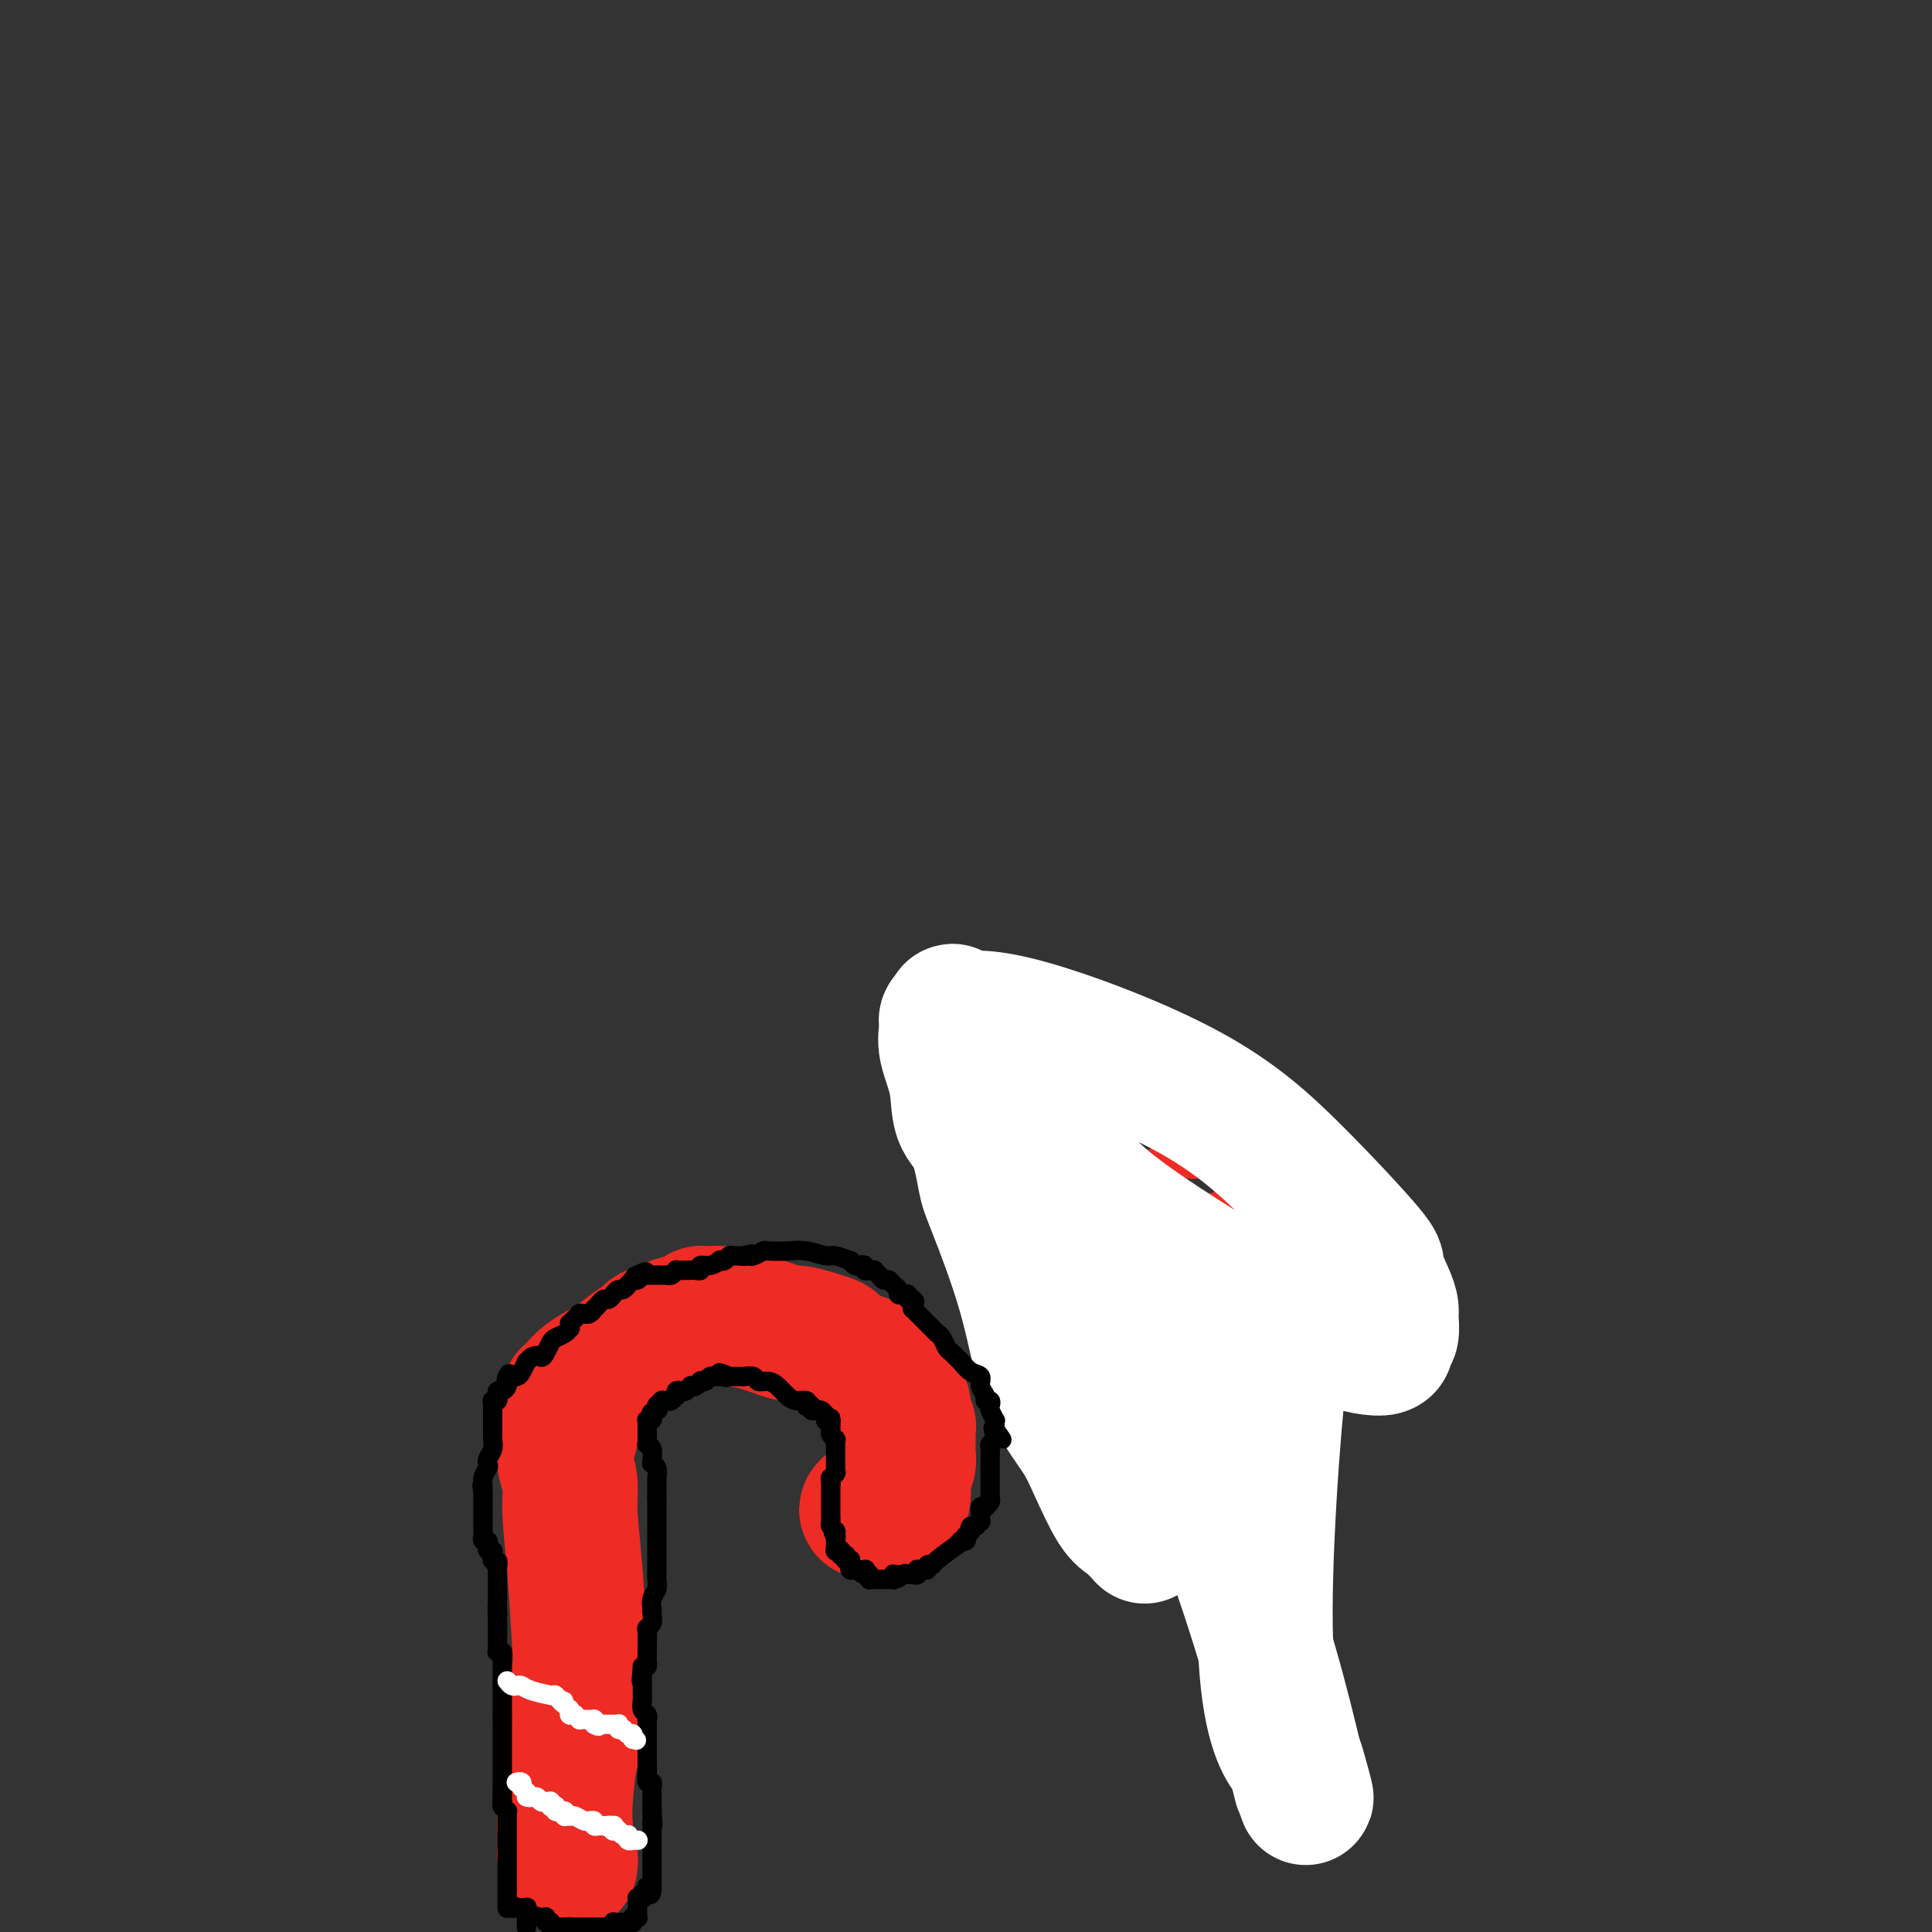 <svg viewBox='0 0 400 400' version='1.1' xmlns='http://www.w3.org/2000/svg' xmlns:xlink='http://www.w3.org/1999/xlink'><rect x="0" y="0" width="400" height="400" fill="#333333" stroke="none"/><g fill='none' stroke='#EE2B24' stroke-width='6' stroke-linecap='round' stroke-linejoin='round'><path d='M226,320c-0.453,-0.221 -0.906,-0.441 -1,-1c-0.094,-0.559 0.171,-1.456 0,-2c-0.171,-0.544 -0.778,-0.733 -1,-1c-0.222,-0.267 -0.060,-0.611 0,-1c0.060,-0.389 0.016,-0.822 0,-1c-0.016,-0.178 -0.004,-0.100 0,0c0.004,0.100 0.001,0.221 0,0c-0.001,-0.221 0.001,-0.783 0,-1c-0.001,-0.217 -0.004,-0.090 0,0c0.004,0.090 0.015,0.141 0,0c-0.015,-0.141 -0.057,-0.474 0,-1c0.057,-0.526 0.211,-1.243 0,-2c-0.211,-0.757 -0.789,-1.553 -1,-2c-0.211,-0.447 -0.057,-0.543 0,-1c0.057,-0.457 0.016,-1.273 0,-2c-0.016,-0.727 -0.008,-1.363 0,-2'/><path d='M223,303c-0.686,-2.593 -0.901,-0.574 -1,0c-0.099,0.574 -0.083,-0.297 0,-1c0.083,-0.703 0.232,-1.236 0,-2c-0.232,-0.764 -0.845,-1.757 -1,-2c-0.155,-0.243 0.148,0.265 0,0c-0.148,-0.265 -0.746,-1.301 -1,-2c-0.254,-0.699 -0.163,-1.059 0,-2c0.163,-0.941 0.399,-2.463 0,-4c-0.399,-1.537 -1.432,-3.089 -2,-4c-0.568,-0.911 -0.670,-1.180 -1,-2c-0.330,-0.820 -0.886,-2.191 -1,-3c-0.114,-0.809 0.214,-1.055 0,-2c-0.214,-0.945 -0.971,-2.590 -2,-5c-1.029,-2.410 -2.328,-5.586 -3,-8c-0.672,-2.414 -0.715,-4.065 -1,-6c-0.285,-1.935 -0.813,-4.153 -1,-6c-0.187,-1.847 -0.035,-3.321 0,-4c0.035,-0.679 -0.047,-0.562 0,-1c0.047,-0.438 0.224,-1.432 0,-2c-0.224,-0.568 -0.848,-0.709 -1,-1c-0.152,-0.291 0.166,-0.730 0,-1c-0.166,-0.270 -0.818,-0.369 -1,-1c-0.182,-0.631 0.105,-1.795 0,-3c-0.105,-1.205 -0.603,-2.452 -1,-5c-0.397,-2.548 -0.695,-6.396 -1,-9c-0.305,-2.604 -0.618,-3.965 -1,-5c-0.382,-1.035 -0.835,-1.744 -1,-2c-0.165,-0.256 -0.044,-0.058 0,0c0.044,0.058 0.012,-0.023 0,0c-0.012,0.023 -0.003,0.149 0,0c0.003,-0.149 0.002,-0.575 0,-1'/><path d='M203,219c-1.245,-7.270 -0.357,-1.946 0,0c0.357,1.946 0.184,0.514 0,0c-0.184,-0.514 -0.380,-0.110 1,-1c1.380,-0.890 4.334,-3.076 6,-4c1.666,-0.924 2.043,-0.587 3,-1c0.957,-0.413 2.494,-1.575 3,-2c0.506,-0.425 -0.018,-0.114 0,0c0.018,0.114 0.579,0.031 1,0c0.421,-0.031 0.700,-0.008 1,0c0.300,0.008 0.619,0.002 1,0c0.381,-0.002 0.823,-0.001 1,0c0.177,0.001 0.088,0.000 0,0'/><path d='M220,211c2.872,-1.238 1.553,-0.332 1,0c-0.553,0.332 -0.341,0.089 0,0c0.341,-0.089 0.812,-0.024 1,0c0.188,0.024 0.092,0.006 0,0c-0.092,-0.006 -0.180,-0.002 0,0c0.180,0.002 0.629,0.000 1,0c0.371,-0.000 0.662,0.000 1,0c0.338,-0.000 0.721,-0.001 1,0c0.279,0.001 0.455,0.004 1,0c0.545,-0.004 1.459,-0.015 2,0c0.541,0.015 0.709,0.057 1,0c0.291,-0.057 0.704,-0.212 1,0c0.296,0.212 0.475,0.793 1,1c0.525,0.207 1.398,0.041 2,0c0.602,-0.041 0.935,0.042 1,0c0.065,-0.042 -0.136,-0.208 0,0c0.136,0.208 0.609,0.791 1,1c0.391,0.209 0.700,0.046 1,0c0.300,-0.046 0.591,0.026 1,0c0.409,-0.026 0.936,-0.150 1,0c0.064,0.150 -0.334,0.575 0,1c0.334,0.425 1.399,0.849 2,1c0.601,0.151 0.739,0.030 1,0c0.261,-0.030 0.647,0.030 1,0c0.353,-0.030 0.673,-0.149 1,0c0.327,0.149 0.661,0.565 1,1c0.339,0.435 0.682,0.887 1,1c0.318,0.113 0.611,-0.114 1,0c0.389,0.114 0.874,0.569 1,1c0.126,0.431 -0.107,0.837 0,1c0.107,0.163 0.553,0.081 1,0'/><path d='M248,219c2.443,1.039 1.050,0.138 1,0c-0.050,-0.138 1.245,0.488 2,1c0.755,0.512 0.972,0.912 1,1c0.028,0.088 -0.132,-0.134 0,0c0.132,0.134 0.556,0.624 1,1c0.444,0.376 0.907,0.639 1,1c0.093,0.361 -0.185,0.819 0,1c0.185,0.181 0.833,0.086 1,0c0.167,-0.086 -0.147,-0.163 0,0c0.147,0.163 0.757,0.565 1,1c0.243,0.435 0.121,0.904 0,1c-0.121,0.096 -0.239,-0.182 0,0c0.239,0.182 0.834,0.823 1,1c0.166,0.177 -0.099,-0.111 0,0c0.099,0.111 0.562,0.621 1,1c0.438,0.379 0.849,0.627 1,1c0.151,0.373 0.040,0.869 0,1c-0.040,0.131 -0.011,-0.105 0,0c0.011,0.105 0.003,0.550 0,1c-0.003,0.450 -0.001,0.905 0,1c0.001,0.095 0.000,-0.172 0,0c-0.000,0.172 0.000,0.781 0,1c-0.000,0.219 -0.001,0.048 0,0c0.001,-0.048 0.004,0.028 0,0c-0.004,-0.028 -0.015,-0.161 0,0c0.015,0.161 0.057,0.617 0,1c-0.057,0.383 -0.211,0.694 0,1c0.211,0.306 0.789,0.608 1,1c0.211,0.392 0.057,0.875 0,1c-0.057,0.125 -0.016,-0.107 0,0c0.016,0.107 0.008,0.554 0,1'/><path d='M260,238c0.159,1.327 0.057,0.146 0,0c-0.057,-0.146 -0.068,0.745 0,1c0.068,0.255 0.214,-0.124 0,0c-0.214,0.124 -0.788,0.751 -1,1c-0.212,0.249 -0.060,0.119 0,0c0.060,-0.119 0.030,-0.228 0,0c-0.030,0.228 -0.061,0.792 0,1c0.061,0.208 0.213,0.058 0,0c-0.213,-0.058 -0.793,-0.026 -1,0c-0.207,0.026 -0.042,0.045 0,0c0.042,-0.045 -0.040,-0.153 0,0c0.040,0.153 0.203,0.565 0,1c-0.203,0.435 -0.772,0.891 -1,1c-0.228,0.109 -0.113,-0.128 0,0c0.113,0.128 0.226,0.622 0,1c-0.226,0.378 -0.792,0.640 -1,1c-0.208,0.360 -0.060,0.818 0,1c0.060,0.182 0.030,0.087 0,0c-0.030,-0.087 -0.060,-0.167 0,0c0.060,0.167 0.208,0.580 0,1c-0.208,0.420 -0.774,0.848 -1,1c-0.226,0.152 -0.113,0.027 0,0c0.113,-0.027 0.227,0.044 0,0c-0.227,-0.044 -0.796,-0.204 -1,0c-0.204,0.204 -0.045,0.773 0,1c0.045,0.227 -0.026,0.113 0,0c0.026,-0.113 0.148,-0.227 0,0c-0.148,0.227 -0.565,0.793 -1,1c-0.435,0.207 -0.886,0.056 -1,0c-0.114,-0.056 0.110,-0.016 0,0c-0.110,0.016 -0.555,0.008 -1,0'/><path d='M251,250c-1.863,1.797 -2.020,0.289 -2,0c0.020,-0.289 0.215,0.641 0,1c-0.215,0.359 -0.842,0.149 -1,0c-0.158,-0.149 0.154,-0.236 0,0c-0.154,0.236 -0.773,0.795 -1,1c-0.227,0.205 -0.061,0.055 0,0c0.061,-0.055 0.017,-0.015 0,0c-0.017,0.015 -0.008,0.004 0,0c0.008,-0.004 0.016,-0.001 0,0c-0.016,0.001 -0.056,0.000 0,0c0.056,-0.000 0.207,-0.000 0,0c-0.207,0.000 -0.774,0.000 -1,0c-0.226,-0.000 -0.113,-0.000 0,0c0.113,0.000 0.226,0.000 0,0c-0.226,-0.000 -0.793,-0.000 -1,0c-0.207,0.000 -0.056,0.000 0,0c0.056,-0.000 0.016,-0.000 0,0c-0.016,0.000 -0.008,0.000 0,0'/><path d='M245,252c-0.924,0.309 -0.233,0.083 0,0c0.233,-0.083 0.010,-0.022 0,0c-0.010,0.022 0.193,0.006 0,0c-0.193,-0.006 -0.784,-0.002 -1,0c-0.216,0.002 -0.058,0.000 0,0c0.058,-0.000 0.017,-0.000 0,0c-0.017,0.000 -0.008,0.000 0,0c0.008,-0.000 0.016,-0.000 0,0c-0.016,0.000 -0.057,0.000 0,0c0.057,-0.000 0.211,-0.000 0,0c-0.211,0.000 -0.789,0.001 -1,0c-0.211,-0.001 -0.057,-0.004 0,0c0.057,0.004 0.015,0.015 0,0c-0.015,-0.015 -0.004,-0.057 0,0c0.004,0.057 0.001,0.211 0,0c-0.001,-0.211 -0.000,-0.789 0,-1c0.000,-0.211 0.000,-0.057 0,0c-0.000,0.057 -0.000,0.015 0,0c0.000,-0.015 0.000,-0.004 0,0c-0.000,0.004 -0.000,0.002 0,0'/><path d='M243,251c-0.309,-0.171 -0.083,-0.098 0,0c0.083,0.098 0.022,0.223 0,0c-0.022,-0.223 -0.006,-0.792 0,-1c0.006,-0.208 0.002,-0.056 0,0c-0.002,0.056 -0.000,0.015 0,0c0.000,-0.015 0.000,-0.003 0,0c-0.000,0.003 -0.000,-0.003 0,0c0.000,0.003 0.000,0.015 0,0c-0.000,-0.015 -0.000,-0.057 0,0c0.000,0.057 0.000,0.211 0,0c-0.000,-0.211 -0.000,-0.789 0,-1c0.000,-0.211 0.000,-0.056 0,0c-0.000,0.056 -0.000,0.011 0,0c0.000,-0.011 0.001,0.011 0,0c-0.001,-0.011 -0.004,-0.054 0,0c0.004,0.054 0.015,0.207 0,0c-0.015,-0.207 -0.057,-0.774 0,-1c0.057,-0.226 0.212,-0.113 0,0c-0.212,0.113 -0.793,0.224 -1,0c-0.207,-0.224 -0.042,-0.782 0,-1c0.042,-0.218 -0.040,-0.095 0,0c0.040,0.095 0.203,0.163 0,0c-0.203,-0.163 -0.773,-0.555 -1,-1c-0.227,-0.445 -0.113,-0.942 0,-1c0.113,-0.058 0.224,0.324 0,0c-0.224,-0.324 -0.782,-1.355 -1,-2c-0.218,-0.645 -0.097,-0.904 0,-1c0.097,-0.096 0.171,-0.027 0,0c-0.171,0.027 -0.585,0.014 -1,0'/><path d='M239,242c-0.635,-1.619 -0.224,-1.166 0,-1c0.224,0.166 0.260,0.044 0,0c-0.260,-0.044 -0.815,-0.012 -1,0c-0.185,0.012 0.002,0.003 0,0c-0.002,-0.003 -0.191,-0.001 0,0c0.191,0.001 0.762,0.000 1,0c0.238,-0.000 0.144,-0.000 0,0c-0.144,0.000 -0.336,0.000 0,0c0.336,-0.000 1.201,-0.000 2,0c0.799,0.000 1.534,0.000 2,0c0.466,-0.000 0.665,-0.000 1,0c0.335,0.000 0.808,0.000 1,0c0.192,-0.000 0.103,-0.000 0,0c-0.103,0.000 -0.220,0.000 0,0c0.220,-0.000 0.777,-0.000 1,0c0.223,0.000 0.113,0.001 0,0c-0.113,-0.001 -0.227,-0.004 0,0c0.227,0.004 0.796,0.015 1,0c0.204,-0.015 0.044,-0.056 0,0c-0.044,0.056 0.026,0.207 0,0c-0.026,-0.207 -0.150,-0.774 0,-1c0.150,-0.226 0.575,-0.113 1,0'/><path d='M248,240c1.331,-0.325 0.160,-0.139 0,0c-0.160,0.139 0.693,0.230 1,0c0.307,-0.230 0.068,-0.780 0,-1c-0.068,-0.220 0.033,-0.111 0,0c-0.033,0.111 -0.201,0.222 0,0c0.201,-0.222 0.772,-0.778 1,-1c0.228,-0.222 0.114,-0.111 0,0c-0.114,0.111 -0.228,0.222 0,0c0.228,-0.222 0.797,-0.778 1,-1c0.203,-0.222 0.040,-0.111 0,0c-0.040,0.111 0.042,0.223 0,0c-0.042,-0.223 -0.208,-0.780 0,-1c0.208,-0.220 0.789,-0.104 1,0c0.211,0.104 0.053,0.196 0,0c-0.053,-0.196 0.001,-0.681 0,-1c-0.001,-0.319 -0.057,-0.471 0,-1c0.057,-0.529 0.227,-1.433 0,-2c-0.227,-0.567 -0.849,-0.797 -1,-1c-0.151,-0.203 0.171,-0.378 0,-1c-0.171,-0.622 -0.833,-1.690 -1,-2c-0.167,-0.310 0.162,0.137 0,0c-0.162,-0.137 -0.813,-0.859 -1,-1c-0.187,-0.141 0.091,0.299 0,0c-0.091,-0.299 -0.549,-1.337 -1,-2c-0.451,-0.663 -0.894,-0.951 -1,-1c-0.106,-0.049 0.126,0.142 0,0c-0.126,-0.142 -0.608,-0.615 -1,-1c-0.392,-0.385 -0.693,-0.680 -1,-1c-0.307,-0.320 -0.621,-0.663 -1,-1c-0.379,-0.337 -0.823,-0.668 -1,-1c-0.177,-0.332 -0.089,-0.666 0,-1'/><path d='M243,219c-1.796,-2.027 -1.787,-0.596 -2,0c-0.213,0.596 -0.649,0.357 -1,0c-0.351,-0.357 -0.619,-0.830 -1,-1c-0.381,-0.170 -0.875,-0.035 -1,0c-0.125,0.035 0.120,-0.029 0,0c-0.120,0.029 -0.606,0.152 -1,0c-0.394,-0.152 -0.697,-0.581 -1,-1c-0.303,-0.419 -0.606,-0.830 -1,-1c-0.394,-0.170 -0.880,-0.098 -1,0c-0.120,0.098 0.127,0.222 0,0c-0.127,-0.222 -0.629,-0.792 -1,-1c-0.371,-0.208 -0.610,-0.056 -1,0c-0.390,0.056 -0.929,0.015 -1,0c-0.071,-0.015 0.327,-0.004 0,0c-0.327,0.004 -1.379,0.001 -2,0c-0.621,-0.001 -0.810,-0.000 -1,0c-0.190,0.000 -0.381,-0.001 -1,0c-0.619,0.001 -1.668,0.003 -2,0c-0.332,-0.003 0.052,-0.011 0,0c-0.052,0.011 -0.538,0.041 -1,0c-0.462,-0.041 -0.898,-0.155 -2,0c-1.102,0.155 -2.869,0.578 -4,1c-1.131,0.422 -1.627,0.844 -2,1c-0.373,0.156 -0.622,0.045 -1,0c-0.378,-0.045 -0.886,-0.026 -1,0c-0.114,0.026 0.166,0.059 0,0c-0.166,-0.059 -0.776,-0.209 -1,0c-0.224,0.209 -0.060,0.778 0,1c0.060,0.222 0.016,0.098 0,0c-0.016,-0.098 -0.005,-0.171 0,0c0.005,0.171 0.002,0.585 0,1'/><path d='M213,219c-2.940,0.620 -0.789,0.170 0,0c0.789,-0.170 0.215,-0.061 0,0c-0.215,0.061 -0.073,0.072 0,0c0.073,-0.072 0.076,-0.229 0,0c-0.076,0.229 -0.230,0.843 0,2c0.230,1.157 0.845,2.856 1,4c0.155,1.144 -0.151,1.732 0,3c0.151,1.268 0.758,3.214 1,4c0.242,0.786 0.118,0.410 0,1c-0.118,0.590 -0.229,2.146 0,3c0.229,0.854 0.797,1.005 1,1c0.203,-0.005 0.039,-0.167 0,0c-0.039,0.167 0.045,0.664 0,1c-0.045,0.336 -0.218,0.512 0,1c0.218,0.488 0.829,1.290 1,2c0.171,0.710 -0.097,1.328 0,2c0.097,0.672 0.561,1.397 1,2c0.439,0.603 0.853,1.086 1,2c0.147,0.914 0.025,2.261 0,3c-0.025,0.739 0.046,0.870 0,1c-0.046,0.130 -0.208,0.257 0,1c0.208,0.743 0.788,2.101 1,3c0.212,0.899 0.056,1.340 0,2c-0.056,0.660 -0.013,1.538 0,2c0.013,0.462 -0.005,0.508 0,1c0.005,0.492 0.033,1.432 0,2c-0.033,0.568 -0.128,0.766 0,3c0.128,2.234 0.478,6.506 1,11c0.522,4.494 1.218,9.210 2,13c0.782,3.790 1.652,6.654 2,8c0.348,1.346 0.174,1.173 0,1'/></g>
<g fill='none' stroke='#FFFFFF' stroke-width='28' stroke-linecap='round' stroke-linejoin='round'><path d='M237,318c-1.032,-1.132 -2.064,-2.264 -3,-3c-0.936,-0.736 -1.776,-1.077 -3,-3c-1.224,-1.923 -2.831,-5.428 -4,-8c-1.169,-2.572 -1.900,-4.212 -3,-6c-1.100,-1.788 -2.570,-3.723 -4,-6c-1.430,-2.277 -2.818,-4.896 -4,-9c-1.182,-4.104 -2.156,-9.694 -4,-16c-1.844,-6.306 -4.559,-13.328 -6,-17c-1.441,-3.672 -1.609,-3.994 -2,-6c-0.391,-2.006 -1.004,-5.696 -2,-8c-0.996,-2.304 -2.373,-3.224 -3,-5c-0.627,-1.776 -0.504,-4.409 -1,-7c-0.496,-2.591 -1.611,-5.139 -2,-7c-0.389,-1.861 -0.053,-3.035 0,-4c0.053,-0.965 -0.178,-1.721 0,-2c0.178,-0.279 0.765,-0.080 1,0c0.235,0.080 0.117,0.040 0,0'/><path d='M197,211c-0.095,-3.103 0.668,-0.861 1,0c0.332,0.861 0.234,0.340 2,0c1.766,-0.340 5.396,-0.498 14,2c8.604,2.498 22.182,7.652 32,13c9.818,5.348 15.874,10.889 22,17c6.126,6.111 12.321,12.791 15,16c2.679,3.209 1.843,2.947 2,4c0.157,1.053 1.306,3.420 2,5c0.694,1.580 0.932,2.373 1,3c0.068,0.627 -0.034,1.089 0,2c0.034,0.911 0.204,2.273 0,3c-0.204,0.727 -0.783,0.819 -1,1c-0.217,0.181 -0.071,0.449 0,1c0.071,0.551 0.067,1.383 -3,1c-3.067,-0.383 -9.196,-1.981 -19,-7c-9.804,-5.019 -23.282,-13.460 -31,-19c-7.718,-5.540 -9.676,-8.178 -11,-10c-1.324,-1.822 -2.014,-2.828 -3,-4c-0.986,-1.172 -2.268,-2.510 -3,-4c-0.732,-1.490 -0.916,-3.134 -1,-4c-0.084,-0.866 -0.069,-0.956 0,-1c0.069,-0.044 0.192,-0.041 0,0c-0.192,0.041 -0.700,0.121 -1,0c-0.300,-0.121 -0.391,-0.444 0,0c0.391,0.444 1.264,1.655 1,1c-0.264,-0.655 -1.664,-3.177 5,11c6.664,14.177 21.393,45.053 31,70c9.607,24.947 14.090,43.965 16,52c1.910,8.035 1.245,5.086 1,4c-0.245,-1.086 -0.070,-0.310 0,0c0.070,0.310 0.035,0.155 0,0'/><path d='M269,368c2.660,8.542 0.812,1.896 0,-1c-0.812,-2.896 -0.586,-2.041 -2,-4c-1.414,-1.959 -4.468,-6.730 -5,-23c-0.532,-16.270 1.458,-44.039 3,-57c1.542,-12.961 2.638,-11.115 4,-12c1.362,-0.885 2.992,-4.499 4,-6c1.008,-1.501 1.394,-0.887 3,0c1.606,0.887 4.432,2.046 6,3c1.568,0.954 1.876,1.701 2,2c0.124,0.299 0.062,0.149 0,0'/></g>
<g fill='none' stroke='#EE2B24' stroke-width='28' stroke-linecap='round' stroke-linejoin='round'><path d='M118,386c0.000,-0.002 0.000,-0.004 0,0c-0.000,0.004 -0.000,0.015 0,0c0.000,-0.015 0.001,-0.055 0,0c-0.001,0.055 -0.004,0.207 0,0c0.004,-0.207 0.015,-0.772 0,-1c-0.015,-0.228 -0.057,-0.118 0,0c0.057,0.118 0.211,0.243 0,0c-0.211,-0.243 -0.789,-0.853 -1,-1c-0.211,-0.147 -0.057,0.171 0,0c0.057,-0.171 0.015,-0.829 0,-1c-0.015,-0.171 -0.004,0.146 0,0c0.004,-0.146 0.001,-0.756 0,-1c-0.001,-0.244 -0.000,-0.121 0,0c0.000,0.121 0.000,0.239 0,0c-0.000,-0.239 -0.000,-0.835 0,-1c0.000,-0.165 0.000,0.100 0,0c-0.000,-0.100 -0.000,-0.565 0,-1c0.000,-0.435 0.000,-0.838 0,-1c-0.000,-0.162 -0.000,-0.081 0,0'/><path d='M117,379c-0.154,-1.297 -0.039,-1.040 0,-1c0.039,0.040 0.000,-0.136 0,0c-0.000,0.136 0.037,0.585 0,0c-0.037,-0.585 -0.150,-2.205 0,-5c0.150,-2.795 0.563,-6.766 1,-9c0.437,-2.234 0.899,-2.732 1,-4c0.101,-1.268 -0.159,-3.307 0,-6c0.159,-2.693 0.737,-6.039 1,-8c0.263,-1.961 0.210,-2.535 0,-6c-0.210,-3.465 -0.578,-9.821 -1,-15c-0.422,-5.179 -0.898,-9.180 -1,-12c-0.102,-2.820 0.169,-4.457 0,-6c-0.169,-1.543 -0.778,-2.990 -1,-4c-0.222,-1.010 -0.056,-1.581 0,-2c0.056,-0.419 0.001,-0.684 0,-1c-0.001,-0.316 0.052,-0.681 0,-1c-0.052,-0.319 -0.210,-0.592 0,-1c0.210,-0.408 0.788,-0.950 1,-1c0.212,-0.050 0.057,0.393 0,0c-0.057,-0.393 -0.015,-1.622 0,-2c0.015,-0.378 0.004,0.095 0,0c-0.004,-0.095 -0.001,-0.757 0,-1c0.001,-0.243 0.000,-0.065 0,0c-0.000,0.065 -0.000,0.019 0,0c0.000,-0.019 0.000,-0.009 0,0c-0.000,0.009 -0.000,0.016 0,0c0.000,-0.016 0.000,-0.057 0,0c-0.000,0.057 -0.000,0.211 0,0c0.000,-0.211 0.000,-0.788 0,-1c-0.000,-0.212 -0.000,-0.061 0,0c0.000,0.061 0.000,0.030 0,0'/><path d='M118,293c-0.309,-8.134 -0.083,-1.968 0,0c0.083,1.968 0.022,-0.261 0,-1c-0.022,-0.739 -0.006,0.012 0,0c0.006,-0.012 0.001,-0.786 0,-1c-0.001,-0.214 0.002,0.134 0,0c-0.002,-0.134 -0.007,-0.749 0,-1c0.007,-0.251 0.028,-0.139 0,0c-0.028,0.139 -0.104,0.305 0,0c0.104,-0.305 0.389,-1.079 1,-2c0.611,-0.921 1.548,-1.987 3,-3c1.452,-1.013 3.419,-1.973 5,-3c1.581,-1.027 2.778,-2.120 4,-3c1.222,-0.880 2.471,-1.545 3,-2c0.529,-0.455 0.337,-0.700 1,-1c0.663,-0.300 2.179,-0.655 3,-1c0.821,-0.345 0.945,-0.681 2,-1c1.055,-0.319 3.041,-0.622 4,-1c0.959,-0.378 0.892,-0.830 1,-1c0.108,-0.170 0.392,-0.058 1,0c0.608,0.058 1.540,0.062 2,0c0.460,-0.062 0.450,-0.189 1,0c0.550,0.189 1.662,0.695 3,1c1.338,0.305 2.901,0.411 5,1c2.099,0.589 4.732,1.662 6,2c1.268,0.338 1.170,-0.059 2,0c0.830,0.059 2.590,0.576 4,1c1.410,0.424 2.472,0.757 3,1c0.528,0.243 0.523,0.395 1,1c0.477,0.605 1.436,1.663 2,2c0.564,0.337 0.733,-0.047 1,0c0.267,0.047 0.634,0.523 1,1'/><path d='M179,282c-0.121,-0.081 -0.242,-0.161 0,0c0.242,0.161 0.849,0.565 1,1c0.151,0.435 -0.152,0.901 0,1c0.152,0.099 0.759,-0.171 1,0c0.241,0.171 0.118,0.781 0,1c-0.118,0.219 -0.229,0.045 0,0c0.229,-0.045 0.797,0.039 1,0c0.203,-0.039 0.041,-0.203 0,0c-0.041,0.203 0.041,0.771 0,1c-0.041,0.229 -0.203,0.118 0,0c0.203,-0.118 0.771,-0.243 1,0c0.229,0.243 0.118,0.852 0,1c-0.118,0.148 -0.243,-0.167 0,0c0.243,0.167 0.853,0.814 1,1c0.147,0.186 -0.171,-0.091 0,0c0.171,0.091 0.829,0.550 1,1c0.171,0.450 -0.146,0.890 0,1c0.146,0.110 0.756,-0.112 1,0c0.244,0.112 0.122,0.556 0,1'/><path d='M186,291c1.309,1.404 1.083,0.414 1,0c-0.083,-0.414 -0.022,-0.250 0,0c0.022,0.250 0.005,0.588 0,1c-0.005,0.412 0.002,0.898 0,1c-0.002,0.102 -0.015,-0.180 0,0c0.015,0.180 0.057,0.823 0,1c-0.057,0.177 -0.211,-0.111 0,0c0.211,0.111 0.789,0.623 1,1c0.211,0.377 0.057,0.621 0,1c-0.057,0.379 -0.015,0.893 0,1c0.015,0.107 0.004,-0.194 0,0c-0.004,0.194 -0.000,0.882 0,1c0.000,0.118 -0.004,-0.333 0,0c0.004,0.333 0.015,1.451 0,2c-0.015,0.549 -0.057,0.529 0,1c0.057,0.471 0.211,1.432 0,2c-0.211,0.568 -0.789,0.745 -1,1c-0.211,0.255 -0.057,0.590 0,1c0.057,0.410 0.015,0.894 0,1c-0.015,0.106 -0.004,-0.168 0,0c0.004,0.168 0.001,0.777 0,1c-0.001,0.223 -0.000,0.060 0,0c0.000,-0.060 0.000,-0.017 0,0c-0.000,0.017 -0.000,0.008 0,0c0.000,-0.008 0.000,-0.016 0,0c-0.000,0.016 -0.000,0.056 0,0c0.000,-0.056 0.000,-0.208 0,0c-0.000,0.208 -0.000,0.778 0,1c0.000,0.222 0.000,0.098 0,0c-0.000,-0.098 -0.000,-0.171 0,0c0.000,0.171 0.000,0.585 0,1'/><path d='M187,309c-0.088,3.012 -0.808,1.543 -1,1c-0.192,-0.543 0.145,-0.159 0,0c-0.145,0.159 -0.771,0.094 -1,0c-0.229,-0.094 -0.062,-0.218 0,0c0.062,0.218 0.018,0.776 0,1c-0.018,0.224 -0.008,0.113 0,0c0.008,-0.113 0.016,-0.226 0,0c-0.016,0.226 -0.056,0.793 0,1c0.056,0.207 0.207,0.056 0,0c-0.207,-0.056 -0.774,-0.015 -1,0c-0.226,0.015 -0.112,0.004 0,0c0.112,-0.004 0.222,-0.001 0,0c-0.222,0.001 -0.777,0.000 -1,0c-0.223,-0.000 -0.112,-0.000 0,0c0.112,0.000 0.227,0.000 0,0c-0.227,-0.000 -0.797,-0.000 -1,0c-0.203,0.000 -0.040,0.000 0,0c0.040,-0.000 -0.042,-0.000 0,0c0.042,0.000 0.207,0.000 0,0c-0.207,-0.000 -0.788,-0.000 -1,0c-0.212,0.000 -0.056,0.000 0,0c0.056,-0.000 0.011,-0.000 0,0c-0.011,0.000 0.011,0.000 0,0c-0.011,-0.000 -0.055,-0.000 0,0c0.055,0.000 0.211,0.000 0,0c-0.211,-0.000 -0.788,-0.000 -1,0c-0.212,0.000 -0.061,0.000 0,0c0.061,-0.000 0.030,-0.000 0,0'/><path d='M180,312c-1.083,0.690 -0.292,0.917 0,1c0.292,0.083 0.083,0.024 0,0c-0.083,-0.024 -0.042,-0.012 0,0'/></g>
<g fill='none' stroke='#000000' stroke-width='4' stroke-linecap='round' stroke-linejoin='round'><path d='M105,395c0.000,-0.030 0.000,-0.059 0,0c0.000,0.059 0.000,0.208 0,0c0.000,-0.208 0.000,-0.773 0,-1c0.000,-0.227 0.000,-0.116 0,0c0.000,0.116 0.000,0.238 0,0c0.000,-0.238 0.000,-0.834 0,-1c0.000,-0.166 0.000,0.099 0,0c0.000,-0.099 -0.000,-0.562 0,-1c0.000,-0.438 0.000,-0.849 0,-1c0.000,-0.151 0.000,-0.041 0,0c0.000,0.041 0.000,0.012 0,0c0.000,-0.012 0.000,-0.006 0,0'/><path d='M105,391c0.000,-0.782 0.000,-0.735 0,-1c0.000,-0.265 0.000,-0.840 0,-1c0.000,-0.160 0.000,0.097 0,0c0.000,-0.097 0.000,-0.548 0,-1c0.000,-0.452 -0.000,-0.906 0,-1c0.000,-0.094 0.000,0.172 0,0c-0.000,-0.172 -0.000,-0.781 0,-1c0.000,-0.219 0.000,-0.049 0,0c-0.000,0.049 -0.000,-0.025 0,0c0.000,0.025 0.000,0.148 0,0c-0.000,-0.148 -0.000,-0.565 0,-1c0.000,-0.435 0.000,-0.886 0,-1c-0.000,-0.114 -0.000,0.110 0,0c0.000,-0.110 0.000,-0.555 0,-1c-0.000,-0.445 -0.000,-0.889 0,-1c0.000,-0.111 0.000,0.111 0,0c-0.000,-0.111 -0.000,-0.555 0,-1c0.000,-0.445 0.000,-0.890 0,-1c-0.000,-0.110 -0.000,0.115 0,0c0.000,-0.115 0.000,-0.569 0,-1c-0.000,-0.431 -0.000,-0.837 0,-1c0.000,-0.163 0.000,-0.081 0,0c-0.000,0.081 -0.000,0.161 0,0c0.000,-0.161 0.001,-0.564 0,-1c-0.001,-0.436 -0.004,-0.904 0,-1c0.004,-0.096 0.015,0.181 0,0c-0.015,-0.181 -0.057,-0.819 0,-1c0.057,-0.181 0.211,0.096 0,0c-0.211,-0.096 -0.788,-0.564 -1,-1c-0.212,-0.436 -0.061,-0.839 0,-1c0.061,-0.161 0.030,-0.081 0,0'/><path d='M104,373c-0.155,-2.802 -0.041,-0.807 0,0c0.041,0.807 0.011,0.426 0,0c-0.011,-0.426 -0.003,-0.898 0,-1c0.003,-0.102 0.001,0.166 0,0c-0.001,-0.166 -0.000,-0.766 0,-1c0.000,-0.234 0.000,-0.101 0,0c-0.000,0.101 -0.000,0.172 0,0c0.000,-0.172 0.000,-0.586 0,-1'/><path d='M104,370c0.000,-0.690 -0.000,-0.916 0,-1c0.000,-0.084 0.000,-0.026 0,0c0.000,0.026 -0.000,0.021 0,0c0.000,-0.021 0.000,-0.057 0,0c-0.000,0.057 0.000,0.207 0,0c0.000,-0.207 0.000,-0.773 0,-1c0.000,-0.227 0.000,-0.116 0,0c-0.000,0.116 0.000,0.237 0,0c0.000,-0.237 0.000,-0.833 0,-1c0.000,-0.167 0.000,0.095 0,0c0.000,-0.095 0.000,-0.547 0,-1c0.000,-0.453 0.000,-0.906 0,-1c0.000,-0.094 0.000,0.172 0,0c0.000,-0.172 0.000,-0.781 0,-1c0.000,-0.219 -0.000,-0.049 0,0c0.000,0.049 0.000,-0.025 0,0c0.000,0.025 -0.000,0.147 0,0c0.000,-0.147 0.000,-0.565 0,-1c0.000,-0.435 -0.000,-0.887 0,-1c0.000,-0.113 0.000,0.114 0,0c0.000,-0.114 -0.000,-0.569 0,-1c0.000,-0.431 0.000,-0.836 0,-1c0.000,-0.164 -0.000,-0.085 0,0c0.000,0.085 0.000,0.177 0,0c0.000,-0.177 -0.000,-0.622 0,-1c0.000,-0.378 0.000,-0.690 0,-1c0.000,-0.310 -0.000,-0.619 0,-1c0.000,-0.381 0.000,-0.833 0,-1c0.000,-0.167 -0.000,-0.048 0,0c0.000,0.048 0.000,0.024 0,0'/><path d='M104,356c0.000,-2.329 -0.000,-1.150 0,-1c0.000,0.150 0.000,-0.729 0,-1c0.000,-0.271 -0.000,0.067 0,0c0.000,-0.067 0.000,-0.540 0,-1c-0.000,-0.460 0.000,-0.908 0,-1c0.000,-0.092 0.000,0.173 0,0c0.000,-0.173 0.000,-0.782 0,-1c-0.000,-0.218 0.000,-0.045 0,0c0.000,0.045 0.000,-0.040 0,0c0.000,0.040 0.000,0.203 0,0c0.000,-0.203 0.000,-0.772 0,-1c0.000,-0.228 0.000,-0.113 0,0c0.000,0.113 0.000,0.226 0,0c0.000,-0.226 0.000,-0.792 0,-1c0.000,-0.208 -0.000,-0.060 0,0c0.000,0.060 0.000,0.030 0,0'/><path d='M104,349c0.000,-1.250 0.000,-0.875 0,-1c-0.000,-0.125 -0.000,-0.752 0,-1c0.000,-0.248 0.000,-0.118 0,0c-0.000,0.118 -0.000,0.225 0,0c0.000,-0.225 0.000,-0.782 0,-1c-0.000,-0.218 -0.000,-0.097 0,0c0.000,0.097 0.000,0.170 0,0c-0.000,-0.170 -0.000,-0.584 0,-1c0.000,-0.416 0.001,-0.833 0,-1c-0.001,-0.167 -0.004,-0.083 0,0c0.004,0.083 0.015,0.166 0,0c-0.015,-0.166 -0.057,-0.579 0,-1c0.057,-0.421 0.211,-0.849 0,-1c-0.211,-0.151 -0.789,-0.025 -1,0c-0.211,0.025 -0.057,-0.050 0,0c0.057,0.050 0.015,0.225 0,0c-0.015,-0.225 -0.004,-0.849 0,-1c0.004,-0.151 0.001,0.171 0,0c-0.001,-0.171 -0.000,-0.834 0,-1c0.000,-0.166 0.000,0.166 0,0c-0.000,-0.166 -0.000,-0.828 0,-1c0.000,-0.172 0.000,0.147 0,0c-0.000,-0.147 -0.000,-0.762 0,-1c0.000,-0.238 0.000,-0.101 0,0c-0.000,0.101 -0.000,0.167 0,0c0.000,-0.167 0.000,-0.566 0,-1c-0.000,-0.434 -0.000,-0.904 0,-1c0.000,-0.096 0.000,0.180 0,0c-0.000,-0.180 -0.000,-0.818 0,-1c0.000,-0.182 0.000,0.091 0,0c-0.000,-0.091 -0.000,-0.545 0,-1'/><path d='M103,334c-0.155,-2.322 -0.041,-0.626 0,0c0.041,0.626 0.011,0.181 0,0c-0.011,-0.181 -0.003,-0.100 0,0c0.003,0.100 0.001,0.219 0,0c-0.001,-0.219 -0.000,-0.777 0,-1c0.000,-0.223 0.000,-0.113 0,0c-0.000,0.113 -0.000,0.227 0,0c0.000,-0.227 0.000,-0.797 0,-1c-0.000,-0.203 -0.000,-0.041 0,0c0.000,0.041 0.000,-0.041 0,0c-0.000,0.041 -0.000,0.203 0,0c0.000,-0.203 0.000,-0.771 0,-1c-0.000,-0.229 -0.000,-0.118 0,0c0.000,0.118 0.000,0.241 0,0c-0.000,-0.241 -0.000,-0.848 0,-1c0.000,-0.152 0.000,0.151 0,0c-0.000,-0.151 -0.000,-0.757 0,-1c0.000,-0.243 0.000,-0.122 0,0c-0.000,0.122 -0.000,0.244 0,0c0.000,-0.244 0.000,-0.854 0,-1c-0.000,-0.146 -0.000,0.172 0,0c0.000,-0.172 0.000,-0.835 0,-1c-0.000,-0.165 -0.000,0.166 0,0c0.000,-0.166 0.000,-0.829 0,-1c0.000,-0.171 -0.000,0.150 0,0c0.000,-0.150 0.000,-0.772 0,-1c0.000,-0.228 -0.000,-0.064 0,0c0.000,0.064 0.000,0.027 0,0c0.000,-0.027 -0.000,-0.046 0,0c0.000,0.046 0.000,0.156 0,0c0.000,-0.156 0.000,-0.578 0,-1'/><path d='M103,324c0.061,-1.482 0.212,-0.186 0,0c-0.212,0.186 -0.788,-0.739 -1,-1c-0.212,-0.261 -0.061,0.141 0,0c0.061,-0.141 0.030,-0.826 0,-1c-0.030,-0.174 -0.061,0.163 0,0c0.061,-0.163 0.212,-0.827 0,-1c-0.212,-0.173 -0.788,0.146 -1,0c-0.212,-0.146 -0.061,-0.756 0,-1c0.061,-0.244 0.030,-0.122 0,0c-0.030,0.122 -0.061,0.244 0,0c0.061,-0.244 0.212,-0.853 0,-1c-0.212,-0.147 -0.789,0.167 -1,0c-0.211,-0.167 -0.057,-0.815 0,-1c0.057,-0.185 0.015,0.094 0,0c-0.015,-0.094 -0.004,-0.560 0,-1c0.004,-0.440 0.001,-0.854 0,-1c-0.001,-0.146 -0.000,-0.024 0,0c0.000,0.024 0.000,-0.049 0,0c-0.000,0.049 -0.000,0.219 0,0c0.000,-0.219 0.000,-0.828 0,-1c-0.000,-0.172 -0.000,0.094 0,0c0.000,-0.094 0.000,-0.547 0,-1c-0.000,-0.453 -0.000,-0.905 0,-1c0.000,-0.095 0.000,0.167 0,0c-0.000,-0.167 -0.000,-0.762 0,-1c0.000,-0.238 0.000,-0.119 0,0c-0.000,0.119 -0.000,0.239 0,0c0.000,-0.239 0.000,-0.837 0,-1c-0.000,-0.163 -0.000,0.110 0,0c0.000,-0.110 0.000,-0.603 0,-1c-0.000,-0.397 -0.000,-0.699 0,-1'/><path d='M100,309c-0.448,-2.454 -0.069,-1.091 0,-1c0.069,0.091 -0.174,-1.092 0,-2c0.174,-0.908 0.765,-1.542 1,-2c0.235,-0.458 0.116,-0.739 0,-1c-0.116,-0.261 -0.227,-0.500 0,-1c0.227,-0.500 0.793,-1.261 1,-2c0.207,-0.739 0.055,-1.456 0,-2c-0.055,-0.544 -0.015,-0.915 0,-1c0.015,-0.085 0.004,0.117 0,0c-0.004,-0.117 -0.001,-0.553 0,-1c0.001,-0.447 0.000,-0.905 0,-1c-0.000,-0.095 -0.000,0.171 0,0c0.000,-0.171 0.000,-0.781 0,-1c-0.000,-0.219 -0.000,-0.049 0,0c0.000,0.049 0.000,-0.024 0,0c-0.000,0.024 -0.000,0.146 0,0c0.000,-0.146 0.000,-0.560 0,-1c-0.000,-0.440 -0.000,-0.906 0,-1c0.000,-0.094 0.000,0.185 0,0c-0.000,-0.185 -0.001,-0.835 0,-1c0.001,-0.165 0.004,0.153 0,0c-0.004,-0.153 -0.015,-0.777 0,-1c0.015,-0.223 0.057,-0.045 0,0c-0.057,0.045 -0.212,-0.045 0,0c0.212,0.045 0.792,0.223 1,0c0.208,-0.223 0.045,-0.847 0,-1c-0.045,-0.153 0.026,0.166 0,0c-0.026,-0.166 -0.151,-0.818 0,-1c0.151,-0.182 0.579,0.105 1,0c0.421,-0.105 0.835,-0.601 1,-1c0.165,-0.399 0.083,-0.699 0,-1'/><path d='M105,286c0.791,-3.497 0.267,-0.740 0,0c-0.267,0.740 -0.279,-0.535 0,-1c0.279,-0.465 0.849,-0.118 1,0c0.151,0.118 -0.117,0.007 0,0c0.117,-0.007 0.620,0.089 1,0c0.380,-0.089 0.637,-0.363 1,-1c0.363,-0.637 0.832,-1.638 1,-2c0.168,-0.362 0.035,-0.087 0,0c-0.035,0.087 0.029,-0.015 0,0c-0.029,0.015 -0.151,0.147 0,0c0.151,-0.147 0.576,-0.574 1,-1'/><path d='M110,281c1.180,-0.742 1.629,-0.096 2,0c0.371,0.096 0.663,-0.356 1,-1c0.337,-0.644 0.717,-1.478 1,-2c0.283,-0.522 0.468,-0.732 1,-1c0.532,-0.268 1.409,-0.592 2,-1c0.591,-0.408 0.894,-0.898 1,-1c0.106,-0.102 0.013,0.184 0,0c-0.013,-0.184 0.053,-0.838 0,-1c-0.053,-0.162 -0.224,0.167 0,0c0.224,-0.167 0.844,-0.829 1,-1c0.156,-0.171 -0.150,0.150 0,0c0.150,-0.150 0.758,-0.773 1,-1c0.242,-0.227 0.120,-0.060 0,0c-0.120,0.060 -0.238,0.012 0,0c0.238,-0.012 0.834,0.012 1,0c0.166,-0.012 -0.096,-0.058 0,0c0.096,0.058 0.551,0.222 1,0c0.449,-0.222 0.894,-0.829 1,-1c0.106,-0.171 -0.126,0.095 0,0c0.126,-0.095 0.611,-0.551 1,-1c0.389,-0.449 0.681,-0.890 1,-1c0.319,-0.110 0.664,0.110 1,0c0.336,-0.110 0.663,-0.550 1,-1c0.337,-0.450 0.682,-0.909 1,-1c0.318,-0.091 0.607,0.186 1,0c0.393,-0.186 0.889,-0.834 1,-1c0.111,-0.166 -0.164,0.152 0,0c0.164,-0.152 0.766,-0.773 1,-1c0.234,-0.227 0.102,-0.061 0,0c-0.102,0.061 -0.172,0.017 0,0c0.172,-0.017 0.586,-0.009 1,0'/><path d='M132,265c3.421,-2.702 0.972,-1.456 0,-1c-0.972,0.456 -0.467,0.122 0,0c0.467,-0.122 0.895,-0.033 1,0c0.105,0.033 -0.112,0.009 0,0c0.112,-0.009 0.552,-0.002 1,0c0.448,0.002 0.905,0.001 1,0c0.095,-0.001 -0.172,-0.000 0,0c0.172,0.000 0.782,0.000 1,0c0.218,-0.000 0.043,-0.000 0,0c-0.043,0.000 0.045,0.000 0,0c-0.045,-0.000 -0.223,-0.000 0,0c0.223,0.000 0.847,0.001 1,0c0.153,-0.001 -0.165,-0.004 0,0c0.165,0.004 0.814,0.015 1,0c0.186,-0.015 -0.091,-0.057 0,0c0.091,0.057 0.548,0.211 1,0c0.452,-0.211 0.898,-0.789 1,-1c0.102,-0.211 -0.140,-0.055 0,0c0.140,0.055 0.663,0.011 1,0c0.337,-0.011 0.488,0.012 1,0c0.512,-0.012 1.385,-0.060 2,0c0.615,0.060 0.973,0.226 1,0c0.027,-0.226 -0.277,-0.844 0,-1c0.277,-0.156 1.135,0.151 2,0c0.865,-0.151 1.736,-0.758 2,-1c0.264,-0.242 -0.080,-0.117 0,0c0.080,0.117 0.582,0.228 1,0c0.418,-0.228 0.751,-0.793 1,-1c0.249,-0.207 0.413,-0.056 1,0c0.587,0.056 1.596,0.016 2,0c0.404,-0.016 0.202,-0.008 0,0'/><path d='M154,260c3.341,-0.775 0.692,-0.211 0,0c-0.692,0.211 0.571,0.071 1,0c0.429,-0.071 0.022,-0.071 0,0c-0.022,0.071 0.342,0.214 1,0c0.658,-0.214 1.612,-0.785 2,-1c0.388,-0.215 0.210,-0.073 1,0c0.790,0.073 2.549,0.076 4,0c1.451,-0.076 2.594,-0.232 4,0c1.406,0.232 3.073,0.850 4,1c0.927,0.150 1.113,-0.170 2,0c0.887,0.170 2.476,0.829 3,1c0.524,0.171 -0.018,-0.147 0,0c0.018,0.147 0.597,0.757 1,1c0.403,0.243 0.630,0.118 1,0c0.370,-0.118 0.884,-0.228 1,0c0.116,0.228 -0.166,0.793 0,1c0.166,0.207 0.781,0.056 1,0c0.219,-0.056 0.044,-0.016 0,0c-0.044,0.016 0.044,0.007 0,0c-0.044,-0.007 -0.219,-0.012 0,0c0.219,0.012 0.832,0.041 1,0c0.168,-0.041 -0.110,-0.152 0,0c0.110,0.152 0.608,0.565 1,1c0.392,0.435 0.679,0.891 1,1c0.321,0.109 0.677,-0.128 1,0c0.323,0.128 0.612,0.622 1,1c0.388,0.378 0.875,0.640 1,1c0.125,0.360 -0.111,0.818 0,1c0.111,0.182 0.568,0.087 1,0c0.432,-0.087 0.838,-0.168 1,0c0.162,0.168 0.081,0.584 0,1'/><path d='M188,269c2.084,1.194 1.294,0.180 1,0c-0.294,-0.180 -0.093,0.473 0,1c0.093,0.527 0.078,0.926 0,1c-0.078,0.074 -0.218,-0.177 0,0c0.218,0.177 0.794,0.784 1,1c0.206,0.216 0.040,0.043 0,0c-0.040,-0.043 0.045,0.044 0,0c-0.045,-0.044 -0.220,-0.219 0,0c0.220,0.219 0.833,0.833 1,1c0.167,0.167 -0.114,-0.114 0,0c0.114,0.114 0.622,0.621 1,1c0.378,0.379 0.626,0.630 1,1c0.374,0.370 0.874,0.858 1,1c0.126,0.142 -0.121,-0.064 0,0c0.121,0.064 0.609,0.397 1,1c0.391,0.603 0.685,1.475 1,2c0.315,0.525 0.653,0.703 1,1c0.347,0.297 0.705,0.712 1,1c0.295,0.288 0.528,0.448 1,1c0.472,0.552 1.183,1.497 2,2c0.817,0.503 1.739,0.565 2,1c0.261,0.435 -0.140,1.244 0,2c0.140,0.756 0.821,1.458 1,2c0.179,0.542 -0.144,0.924 0,1c0.144,0.076 0.757,-0.152 1,0c0.243,0.152 0.118,0.685 0,1c-0.118,0.315 -0.228,0.413 0,1c0.228,0.587 0.793,1.662 1,2c0.207,0.338 0.056,-0.063 0,0c-0.056,0.063 -0.016,0.589 0,1c0.016,0.411 0.008,0.705 0,1'/><path d='M206,296c2.789,4.129 0.761,0.951 0,0c-0.761,-0.951 -0.257,0.326 0,1c0.257,0.674 0.265,0.745 0,1c-0.265,0.255 -0.803,0.696 -1,1c-0.197,0.304 -0.053,0.473 0,1c0.053,0.527 0.014,1.412 0,2c-0.014,0.588 -0.004,0.878 0,1c0.004,0.122 0.001,0.074 0,0c-0.001,-0.074 -0.000,-0.175 0,0c0.000,0.175 0.000,0.624 0,1c-0.000,0.376 0.000,0.678 0,1c-0.000,0.322 -0.000,0.664 0,1c0.000,0.336 0.001,0.667 0,1c-0.001,0.333 -0.004,0.667 0,1c0.004,0.333 0.015,0.663 0,1c-0.015,0.337 -0.056,0.679 0,1c0.056,0.321 0.207,0.621 0,1c-0.207,0.379 -0.774,0.838 -1,1c-0.226,0.162 -0.113,0.028 0,0c0.113,-0.028 0.226,0.049 0,0c-0.226,-0.049 -0.793,-0.224 -1,0c-0.207,0.224 -0.056,0.849 0,1c0.056,0.151 0.016,-0.171 0,0c-0.016,0.171 -0.008,0.834 0,1c0.008,0.166 0.016,-0.166 0,0c-0.016,0.166 -0.056,0.829 0,1c0.056,0.171 0.208,-0.150 0,0c-0.208,0.150 -0.778,0.772 -1,1c-0.222,0.228 -0.098,0.061 0,0c0.098,-0.061 0.171,-0.018 0,0c-0.171,0.018 -0.585,0.009 -1,0'/><path d='M201,316c-0.559,0.935 0.043,0.772 0,1c-0.043,0.228 -0.730,0.846 -1,1c-0.270,0.154 -0.124,-0.156 0,0c0.124,0.156 0.224,0.778 0,1c-0.224,0.222 -0.774,0.043 -1,0c-0.226,-0.043 -0.127,0.051 0,0c0.127,-0.051 0.284,-0.248 0,0c-0.284,0.248 -1.008,0.941 -1,1c0.008,0.059 0.749,-0.516 0,0c-0.749,0.516 -2.989,2.124 -4,3c-1.011,0.876 -0.793,1.019 -1,1c-0.207,-0.019 -0.840,-0.201 -1,0c-0.160,0.201 0.154,0.786 0,1c-0.154,0.214 -0.777,0.058 -1,0c-0.223,-0.058 -0.046,-0.016 0,0c0.046,0.016 -0.039,0.008 0,0c0.039,-0.008 0.203,-0.016 0,0c-0.203,0.016 -0.772,0.057 -1,0c-0.228,-0.057 -0.114,-0.211 0,0c0.114,0.211 0.227,0.789 0,1c-0.227,0.211 -0.793,0.057 -1,0c-0.207,-0.057 -0.056,-0.015 0,0c0.056,0.015 0.016,0.004 0,0c-0.016,-0.004 -0.008,-0.001 0,0c0.008,0.001 0.016,0.000 0,0c-0.016,-0.000 -0.056,-0.000 0,0c0.056,0.000 0.208,0.000 0,0c-0.208,-0.000 -0.778,-0.000 -1,0c-0.222,0.000 -0.098,0.000 0,0c0.098,-0.000 0.171,-0.000 0,0c-0.171,0.000 -0.585,0.000 -1,0'/><path d='M187,326c-2.182,1.547 -0.638,0.415 0,0c0.638,-0.415 0.368,-0.111 0,0c-0.368,0.111 -0.834,0.030 -1,0c-0.166,-0.030 -0.030,-0.009 0,0c0.030,0.009 -0.044,0.006 0,0c0.044,-0.006 0.208,-0.016 0,0c-0.208,0.016 -0.787,0.057 -1,0c-0.213,-0.057 -0.061,-0.211 0,0c0.061,0.211 0.031,0.789 0,1c-0.031,0.211 -0.065,0.057 0,0c0.065,-0.057 0.227,-0.015 0,0c-0.227,0.015 -0.844,0.004 -1,0c-0.156,-0.004 0.151,-0.001 0,0c-0.151,0.001 -0.758,0.000 -1,0c-0.242,-0.000 -0.118,-0.000 0,0c0.118,0.000 0.229,0.000 0,0c-0.229,-0.000 -0.797,-0.000 -1,0c-0.203,0.000 -0.041,0.000 0,0c0.041,-0.000 -0.041,-0.000 0,0c0.041,0.000 0.203,0.000 0,0c-0.203,-0.000 -0.772,-0.000 -1,0c-0.228,0.000 -0.114,0.001 0,0c0.114,-0.001 0.227,-0.004 0,0c-0.227,0.004 -0.793,0.015 -1,0c-0.207,-0.015 -0.056,-0.057 0,0c0.056,0.057 0.016,0.211 0,0c-0.016,-0.211 -0.007,-0.789 0,-1c0.007,-0.211 0.012,-0.057 0,0c-0.012,0.057 -0.042,0.015 0,0c0.042,-0.015 0.155,-0.004 0,0c-0.155,0.004 -0.577,0.002 -1,0'/><path d='M179,326c-1.250,-0.226 -0.374,-0.793 0,-1c0.374,-0.207 0.245,-0.056 0,0c-0.245,0.056 -0.605,0.016 -1,0c-0.395,-0.016 -0.824,-0.008 -1,0c-0.176,0.008 -0.100,0.016 0,0c0.100,-0.016 0.223,-0.057 0,0c-0.223,0.057 -0.792,0.212 -1,0c-0.208,-0.212 -0.056,-0.793 0,-1c0.056,-0.207 0.016,-0.042 0,0c-0.016,0.042 -0.008,-0.040 0,0c0.008,0.040 0.016,0.203 0,0c-0.016,-0.203 -0.056,-0.773 0,-1c0.056,-0.227 0.207,-0.112 0,0c-0.207,0.112 -0.774,0.222 -1,0c-0.226,-0.222 -0.112,-0.778 0,-1c0.112,-0.222 0.222,-0.112 0,0c-0.222,0.112 -0.778,0.227 -1,0c-0.222,-0.227 -0.112,-0.797 0,-1c0.112,-0.203 0.226,-0.040 0,0c-0.226,0.040 -0.793,-0.042 -1,0c-0.207,0.042 -0.056,0.207 0,0c0.056,-0.207 0.015,-0.788 0,-1c-0.015,-0.212 -0.004,-0.056 0,0c0.004,0.056 0.001,0.011 0,0c-0.001,-0.011 -0.000,0.011 0,0c0.000,-0.011 0.000,-0.055 0,0c-0.000,0.055 -0.000,0.208 0,0c0.000,-0.208 0.000,-0.777 0,-1c-0.000,-0.223 -0.000,-0.098 0,0c0.000,0.098 0.000,0.171 0,0c-0.000,-0.171 -0.000,-0.585 0,-1'/><path d='M173,318c-0.928,-1.254 -0.248,-0.388 0,0c0.248,0.388 0.063,0.297 0,0c-0.063,-0.297 -0.003,-0.800 0,-1c0.003,-0.200 -0.052,-0.096 0,0c0.052,0.096 0.210,0.185 0,0c-0.210,-0.185 -0.788,-0.642 -1,-1c-0.212,-0.358 -0.057,-0.617 0,-1c0.057,-0.383 0.015,-0.891 0,-1c-0.015,-0.109 -0.004,0.181 0,0c0.004,-0.181 0.001,-0.833 0,-1c-0.001,-0.167 -0.000,0.151 0,0c0.000,-0.151 0.000,-0.772 0,-1c-0.000,-0.228 -0.000,-0.065 0,0c0.000,0.065 0.000,0.031 0,0c-0.000,-0.031 -0.000,-0.060 0,0c0.000,0.060 0.000,0.208 0,0c-0.000,-0.208 -0.000,-0.774 0,-1c0.000,-0.226 0.000,-0.113 0,0c-0.000,0.113 -0.000,0.228 0,0c0.000,-0.228 0.000,-0.797 0,-1c-0.000,-0.203 -0.000,-0.041 0,0c0.000,0.041 0.000,-0.041 0,0c-0.000,0.041 -0.000,0.203 0,0c0.000,-0.203 0.000,-0.772 0,-1c-0.000,-0.228 -0.000,-0.114 0,0c0.000,0.114 0.000,0.227 0,0c-0.000,-0.227 -0.000,-0.796 0,-1c0.000,-0.204 0.000,-0.044 0,0c-0.000,0.044 -0.000,-0.026 0,0c0.000,0.026 0.000,0.150 0,0c0.000,-0.150 0.000,-0.575 0,-1'/><path d='M172,307c-0.155,-1.702 -0.041,-0.456 0,0c0.041,0.456 0.011,0.123 0,0c-0.011,-0.123 -0.003,-0.037 0,0c0.003,0.037 -0.000,0.025 0,0c0.000,-0.025 0.004,-0.063 0,0c-0.004,0.063 -0.015,0.227 0,0c0.015,-0.227 0.057,-0.844 0,-1c-0.057,-0.156 -0.211,0.150 0,0c0.211,-0.150 0.789,-0.757 1,-1c0.211,-0.243 0.057,-0.121 0,0c-0.057,0.121 -0.015,0.242 0,0c0.015,-0.242 0.004,-0.848 0,-1c-0.004,-0.152 -0.001,0.151 0,0c0.001,-0.151 0.000,-0.757 0,-1c-0.000,-0.243 -0.000,-0.122 0,0c0.000,0.122 0.000,0.244 0,0c-0.000,-0.244 -0.000,-0.853 0,-1c0.000,-0.147 0.000,0.167 0,0c-0.000,-0.167 0.000,-0.814 0,-1c-0.000,-0.186 -0.000,0.090 0,0c0.000,-0.090 0.000,-0.546 0,-1c-0.000,-0.454 -0.000,-0.906 0,-1c0.000,-0.094 0.001,0.172 0,0c-0.001,-0.172 -0.004,-0.781 0,-1c0.004,-0.219 0.015,-0.049 0,0c-0.015,0.049 -0.057,-0.025 0,0c0.057,0.025 0.211,0.148 0,0c-0.211,-0.148 -0.789,-0.565 -1,-1c-0.211,-0.435 -0.057,-0.886 0,-1c0.057,-0.114 0.016,0.110 0,0c-0.016,-0.110 -0.008,-0.555 0,-1'/><path d='M172,295c-0.016,-2.084 -0.057,-1.295 0,-1c0.057,0.295 0.212,0.094 0,0c-0.212,-0.094 -0.792,-0.082 -1,0c-0.208,0.082 -0.046,0.232 0,0c0.046,-0.232 -0.025,-0.847 0,-1c0.025,-0.153 0.146,0.156 0,0c-0.146,-0.156 -0.560,-0.778 -1,-1c-0.440,-0.222 -0.906,-0.046 -1,0c-0.094,0.046 0.185,-0.039 0,0c-0.185,0.039 -0.832,0.203 -1,0c-0.168,-0.203 0.145,-0.772 0,-1c-0.145,-0.228 -0.749,-0.116 -1,0c-0.251,0.116 -0.150,0.235 0,0c0.150,-0.235 0.350,-0.823 0,-1c-0.350,-0.177 -1.250,0.059 -2,0c-0.750,-0.059 -1.352,-0.412 -2,-1c-0.648,-0.588 -1.344,-1.411 -2,-2c-0.656,-0.589 -1.272,-0.942 -2,-1c-0.728,-0.058 -1.568,0.181 -2,0c-0.432,-0.181 -0.454,-0.780 -1,-1c-0.546,-0.220 -1.614,-0.059 -2,0c-0.386,0.059 -0.090,0.016 0,0c0.090,-0.016 -0.028,-0.004 0,0c0.028,0.004 0.201,0.001 0,0c-0.201,-0.001 -0.776,-0.000 -1,0c-0.224,0.000 -0.099,0.000 0,0c0.099,-0.000 0.170,-0.000 0,0c-0.170,0.000 -0.582,0.000 -1,0c-0.418,-0.000 -0.843,-0.000 -1,0c-0.157,0.000 -0.045,0.000 0,0c0.045,-0.000 0.022,-0.000 0,0'/><path d='M151,285c-3.476,-1.547 -1.667,-0.415 -1,0c0.667,0.415 0.193,0.111 0,0c-0.193,-0.111 -0.103,-0.030 0,0c0.103,0.030 0.220,0.008 0,0c-0.220,-0.008 -0.776,-0.002 -1,0c-0.224,0.002 -0.116,-0.000 0,0c0.116,0.000 0.239,0.004 0,0c-0.239,-0.004 -0.838,-0.015 -1,0c-0.162,0.015 0.115,0.056 0,0c-0.115,-0.056 -0.622,-0.207 -1,0c-0.378,0.207 -0.627,0.774 -1,1c-0.373,0.226 -0.870,0.112 -1,0c-0.130,-0.112 0.106,-0.223 0,0c-0.106,0.223 -0.553,0.778 -1,1c-0.447,0.222 -0.894,0.111 -1,0c-0.106,-0.111 0.129,-0.222 0,0c-0.129,0.222 -0.622,0.776 -1,1c-0.378,0.224 -0.640,0.116 -1,0c-0.360,-0.116 -0.817,-0.241 -1,0c-0.183,0.241 -0.091,0.849 0,1c0.091,0.151 0.182,-0.156 0,0c-0.182,0.156 -0.638,0.774 -1,1c-0.362,0.226 -0.632,0.060 -1,0c-0.368,-0.060 -0.834,-0.012 -1,0c-0.166,0.012 -0.030,-0.011 0,0c0.030,0.011 -0.044,0.055 0,0c0.044,-0.055 0.208,-0.208 0,0c-0.208,0.208 -0.788,0.777 -1,1c-0.212,0.223 -0.057,0.098 0,0c0.057,-0.098 0.016,-0.171 0,0c-0.016,0.171 -0.008,0.585 0,1'/><path d='M136,292c-2.316,1.079 -0.606,0.275 0,0c0.606,-0.275 0.110,-0.022 0,0c-0.110,0.022 0.168,-0.186 0,0c-0.168,0.186 -0.781,0.768 -1,1c-0.219,0.232 -0.045,0.115 0,0c0.045,-0.115 -0.041,-0.227 0,0c0.041,0.227 0.207,0.792 0,1c-0.207,0.208 -0.788,0.058 -1,0c-0.212,-0.058 -0.057,-0.026 0,0c0.057,0.026 0.015,0.046 0,0c-0.015,-0.046 -0.004,-0.157 0,0c0.004,0.157 0.001,0.581 0,1c-0.001,0.419 -0.000,0.834 0,1c0.000,0.166 0.000,0.083 0,0c-0.000,-0.083 -0.000,-0.166 0,0c0.000,0.166 -0.000,0.579 0,1c0.000,0.421 0.000,0.849 0,1c-0.000,0.151 -0.001,0.026 0,0c0.001,-0.026 0.004,0.048 0,0c-0.004,-0.048 -0.015,-0.217 0,0c0.015,0.217 0.057,0.818 0,1c-0.057,0.182 -0.212,-0.057 0,0c0.212,0.057 0.793,0.409 1,1c0.207,0.591 0.041,1.419 0,2c-0.041,0.581 0.041,0.914 0,1c-0.041,0.086 -0.207,-0.075 0,0c0.207,0.075 0.788,0.388 1,1c0.212,0.612 0.057,1.525 0,2c-0.057,0.475 -0.015,0.513 0,1c0.015,0.487 0.004,1.425 0,2c-0.004,0.575 -0.002,0.788 0,1'/><path d='M136,310c-0.000,2.981 -0.000,1.433 0,1c0.000,-0.433 0.000,0.250 0,1c-0.000,0.750 -0.000,1.568 0,2c0.000,0.432 0.000,0.479 0,1c-0.000,0.521 -0.000,1.517 0,2c0.000,0.483 0.000,0.454 0,1c-0.000,0.546 -0.000,1.666 0,2c0.000,0.334 0.000,-0.118 0,0c-0.000,0.118 -0.000,0.805 0,1c0.000,0.195 0.000,-0.103 0,0c-0.000,0.103 -0.000,0.608 0,1c0.000,0.392 0.001,0.671 0,1c-0.001,0.329 -0.004,0.706 0,1c0.004,0.294 0.015,0.503 0,1c-0.015,0.497 -0.057,1.281 0,2c0.057,0.719 0.211,1.373 0,2c-0.211,0.627 -0.789,1.226 -1,2c-0.211,0.774 -0.057,1.722 0,2c0.057,0.278 0.016,-0.115 0,0c-0.016,0.115 -0.008,0.738 0,1c0.008,0.262 0.016,0.162 0,0c-0.016,-0.162 -0.057,-0.388 0,0c0.057,0.388 0.211,1.389 0,2c-0.211,0.611 -0.789,0.832 -1,1c-0.211,0.168 -0.056,0.283 0,1c0.056,0.717 0.012,2.035 0,3c-0.012,0.965 0.007,1.578 0,2c-0.007,0.422 -0.040,0.652 0,1c0.040,0.348 0.154,0.814 0,1c-0.154,0.186 -0.577,0.093 -1,0'/><path d='M133,345c-0.464,5.577 -0.124,2.019 0,1c0.124,-1.019 0.033,0.500 0,1c-0.033,0.500 -0.009,-0.021 0,0c0.009,0.021 0.003,0.582 0,1c-0.003,0.418 -0.002,0.693 0,1c0.002,0.307 0.004,0.645 0,1c-0.004,0.355 -0.015,0.726 0,1c0.015,0.274 0.057,0.451 0,1c-0.057,0.549 -0.211,1.472 0,2c0.211,0.528 0.789,0.663 1,1c0.211,0.337 0.057,0.878 0,1c-0.057,0.122 -0.015,-0.173 0,0c0.015,0.173 0.004,0.816 0,1c-0.004,0.184 -0.001,-0.090 0,0c0.001,0.090 0.000,0.545 0,1c-0.000,0.455 -0.000,0.909 0,1c0.000,0.091 0.000,-0.183 0,0c-0.000,0.183 -0.000,0.822 0,1c0.000,0.178 0.000,-0.107 0,0c-0.000,0.107 -0.000,0.605 0,1c0.000,0.395 0.000,0.686 0,1c-0.000,0.314 -0.001,0.652 0,1c0.001,0.348 0.004,0.705 0,1c-0.004,0.295 -0.015,0.527 0,1c0.015,0.473 0.057,1.187 0,2c-0.057,0.813 -0.211,1.726 0,2c0.211,0.274 0.789,-0.092 1,0c0.211,0.092 0.057,0.643 0,1c-0.057,0.357 -0.015,0.519 0,1c0.015,0.481 0.004,1.280 0,2c-0.004,0.720 -0.002,1.360 0,2'/><path d='M135,375c0.309,5.034 0.083,2.621 0,2c-0.083,-0.621 -0.022,0.552 0,1c0.022,0.448 0.006,0.172 0,0c-0.006,-0.172 -0.002,-0.238 0,0c0.002,0.238 0.000,0.781 0,1c-0.000,0.219 -0.000,0.115 0,0c0.000,-0.115 0.000,-0.242 0,0c-0.000,0.242 -0.000,0.853 0,1c0.000,0.147 0.000,-0.171 0,0c-0.000,0.171 -0.000,0.831 0,1c0.000,0.169 0.000,-0.152 0,0c-0.000,0.152 -0.000,0.777 0,1c0.000,0.223 0.000,0.046 0,0c-0.000,-0.046 -0.000,0.041 0,0c0.000,-0.041 0.000,-0.208 0,0c-0.000,0.208 -0.000,0.791 0,1c0.000,0.209 0.000,0.045 0,0c-0.000,-0.045 -0.000,0.030 0,0c0.000,-0.030 0.000,-0.165 0,0c-0.000,0.165 -0.000,0.631 0,1c0.000,0.369 0.000,0.643 0,1c-0.000,0.357 -0.000,0.799 0,1c0.000,0.201 0.000,0.162 0,0c-0.000,-0.162 0.000,-0.447 0,0c0.000,0.447 0.000,1.626 0,2c0.000,0.374 0.000,-0.057 0,0c0.000,0.057 0.000,0.604 0,1c0.000,0.396 0.000,0.642 0,1c0.000,0.358 0.000,0.827 0,1c0.000,0.173 0.000,0.049 0,0c0.000,-0.049 0.000,-0.025 0,0'/><path d='M135,391c-0.228,2.491 -0.797,0.719 -1,0c-0.203,-0.719 -0.041,-0.385 0,0c0.041,0.385 -0.041,0.821 0,1c0.041,0.179 0.203,0.101 0,0c-0.203,-0.101 -0.772,-0.224 -1,0c-0.228,0.224 -0.114,0.796 0,1c0.114,0.204 0.227,0.041 0,0c-0.227,-0.041 -0.793,0.041 -1,0c-0.207,-0.041 -0.056,-0.203 0,0c0.056,0.203 0.015,0.772 0,1c-0.015,0.228 -0.004,0.113 0,0c0.004,-0.113 0.001,-0.226 0,0c-0.001,0.226 -0.000,0.792 0,1c0.000,0.208 0.000,0.060 0,0c-0.000,-0.060 -0.000,-0.030 0,0c0.000,0.030 0.000,0.060 0,0c-0.000,-0.060 -0.000,-0.208 0,0c0.000,0.208 0.001,0.774 0,1c-0.001,0.226 -0.004,0.113 0,0c0.004,-0.113 0.015,-0.228 0,0c-0.015,0.228 -0.057,0.797 0,1c0.057,0.203 0.212,0.040 0,0c-0.212,-0.040 -0.793,0.042 -1,0c-0.207,-0.042 -0.041,-0.208 0,0c0.041,0.208 -0.042,0.792 0,1c0.042,0.208 0.208,0.042 0,0c-0.208,-0.042 -0.791,0.041 -1,0c-0.209,-0.041 -0.046,-0.207 0,0c0.046,0.207 -0.026,0.786 0,1c0.026,0.214 0.150,0.061 0,0c-0.150,-0.061 -0.575,-0.031 -1,0'/><path d='M129,399c-1.000,1.500 -0.500,1.250 0,1'/><path d='M109,399c0.000,-0.002 0.000,-0.004 0,0c-0.000,0.004 -0.000,0.015 0,0c0.000,-0.015 0.000,-0.056 0,0c-0.000,0.056 -0.000,0.207 0,0c0.000,-0.207 0.000,-0.773 0,-1c-0.000,-0.227 -0.000,-0.114 0,0c0.000,0.114 0.000,0.228 0,0c-0.000,-0.228 -0.000,-0.797 0,-1c0.000,-0.203 0.000,-0.041 0,0c-0.000,0.041 -0.000,-0.041 0,0c0.000,0.041 0.000,0.203 0,0c-0.000,-0.203 -0.000,-0.772 0,-1c0.000,-0.228 0.000,-0.114 0,0c-0.000,0.114 -0.000,0.227 0,0c0.000,-0.227 0.000,-0.793 0,-1c-0.000,-0.207 -0.000,-0.056 0,0c0.000,0.056 0.001,0.015 0,0c-0.001,-0.015 -0.004,-0.004 0,0c0.004,0.004 0.015,0.001 0,0c-0.015,-0.001 -0.056,-0.000 0,0c0.056,0.000 0.207,0.000 0,0c-0.207,-0.000 -0.774,-0.000 -1,0c-0.226,0.000 -0.113,0.000 0,0c0.113,-0.000 0.226,-0.000 0,0c-0.226,0.000 -0.793,0.000 -1,0c-0.207,-0.000 -0.056,-0.000 0,0c0.056,0.000 0.016,0.000 0,0c-0.016,-0.000 -0.008,-0.000 0,0'/><path d='M107,395c-0.597,-0.619 -1.088,-0.166 -1,0c0.088,0.166 0.755,0.044 1,0c0.245,-0.044 0.070,-0.012 0,0c-0.070,0.012 -0.033,0.003 0,0c0.033,-0.003 0.062,-0.001 0,0c-0.062,0.001 -0.214,0.000 0,0c0.214,-0.000 0.793,0.000 1,0c0.207,-0.000 0.042,-0.001 0,0c-0.042,0.001 0.038,0.003 0,0c-0.038,-0.003 -0.196,-0.011 0,0c0.196,0.011 0.746,0.042 1,0c0.254,-0.042 0.212,-0.156 0,0c-0.212,0.156 -0.594,0.581 0,1c0.594,0.419 2.163,0.830 3,1c0.837,0.170 0.942,0.098 1,0c0.058,-0.098 0.068,-0.224 0,0c-0.068,0.224 -0.216,0.796 0,1c0.216,0.204 0.794,0.041 1,0c0.206,-0.041 0.040,0.042 0,0c-0.040,-0.042 0.045,-0.207 0,0c-0.045,0.207 -0.219,0.788 0,1c0.219,0.212 0.832,0.057 1,0c0.168,-0.057 -0.109,-0.015 0,0c0.109,0.015 0.602,0.004 1,0c0.398,-0.004 0.699,-0.002 1,0'/><path d='M117,399c1.769,0.619 1.191,0.166 1,0c-0.191,-0.166 0.005,-0.044 0,0c-0.005,0.044 -0.213,0.012 0,0c0.213,-0.012 0.846,-0.003 1,0c0.154,0.003 -0.170,0.001 0,0c0.170,-0.001 0.834,-0.000 1,0c0.166,0.000 -0.167,0.000 0,0c0.167,-0.000 0.833,-0.000 1,0c0.167,0.000 -0.165,0.000 0,0c0.165,-0.000 0.828,-0.000 1,0c0.172,0.000 -0.146,-0.000 0,0c0.146,0.000 0.756,0.000 1,0c0.244,-0.000 0.122,-0.000 0,0c-0.122,0.000 -0.244,0.000 0,0c0.244,-0.000 0.853,-0.000 1,0c0.147,0.000 -0.167,0.001 0,0c0.167,-0.001 0.815,-0.004 1,0c0.185,0.004 -0.094,0.015 0,0c0.094,-0.015 0.560,-0.057 1,0c0.440,0.057 0.854,0.211 1,0c0.146,-0.211 0.025,-0.789 0,-1c-0.025,-0.211 0.045,-0.057 0,0c-0.045,0.057 -0.204,0.015 0,0c0.204,-0.015 0.773,-0.004 1,0c0.227,0.004 0.113,0.001 0,0c-0.113,-0.001 -0.226,-0.000 0,0c0.226,0.000 0.792,0.000 1,0c0.208,-0.000 0.060,-0.000 0,0c-0.060,0.000 -0.030,0.000 0,0'/></g>
<g fill='none' stroke='#FFFFFF' stroke-width='4' stroke-linecap='round' stroke-linejoin='round'><path d='M107,369c0.031,-0.008 0.061,-0.016 0,0c-0.061,0.016 -0.214,0.056 0,0c0.214,-0.056 0.793,-0.207 1,0c0.207,0.207 0.041,0.773 0,1c-0.041,0.227 0.041,0.113 0,0c-0.041,-0.113 -0.207,-0.227 0,0c0.207,0.227 0.788,0.796 1,1c0.212,0.204 0.057,0.044 0,0c-0.057,-0.044 -0.015,0.026 0,0c0.015,-0.026 0.004,-0.150 0,0c-0.004,0.150 -0.002,0.575 0,1'/><path d='M109,372c0.719,0.403 1.517,-0.088 2,0c0.483,0.088 0.651,0.756 1,1c0.349,0.244 0.878,0.064 1,0c0.122,-0.064 -0.163,-0.013 0,0c0.163,0.013 0.776,-0.010 1,0c0.224,0.010 0.060,0.055 0,0c-0.060,-0.055 -0.017,-0.211 0,0c0.017,0.211 0.008,0.789 0,1c-0.008,0.211 -0.016,0.056 0,0c0.016,-0.056 0.056,-0.011 0,0c-0.056,0.011 -0.207,-0.011 0,0c0.207,0.011 0.774,0.055 1,0c0.226,-0.055 0.112,-0.211 0,0c-0.112,0.211 -0.223,0.788 0,1c0.223,0.212 0.778,0.061 1,0c0.222,-0.061 0.111,-0.030 0,0c-0.111,0.030 -0.222,0.061 0,0c0.222,-0.061 0.777,-0.212 1,0c0.223,0.212 0.114,0.788 0,1c-0.114,0.212 -0.234,0.061 0,0c0.234,-0.061 0.823,-0.030 1,0c0.177,0.030 -0.059,0.061 0,0c0.059,-0.061 0.412,-0.214 1,0c0.588,0.214 1.411,0.793 2,1c0.589,0.207 0.945,0.041 1,0c0.055,-0.041 -0.192,0.041 0,0c0.192,-0.041 0.822,-0.207 1,0c0.178,0.207 -0.097,0.788 0,1c0.097,0.212 0.564,0.057 1,0c0.436,-0.057 0.839,-0.016 1,0c0.161,0.016 0.081,0.008 0,0'/><path d='M125,378c2.641,0.924 1.242,0.233 1,0c-0.242,-0.233 0.671,-0.010 1,0c0.329,0.010 0.073,-0.195 0,0c-0.073,0.195 0.036,0.788 0,1c-0.036,0.212 -0.216,0.043 0,0c0.216,-0.043 0.829,0.040 1,0c0.171,-0.040 -0.099,-0.203 0,0c0.099,0.203 0.566,0.772 1,1c0.434,0.228 0.835,0.114 1,0c0.165,-0.114 0.096,-0.227 0,0c-0.096,0.227 -0.218,0.793 0,1c0.218,0.207 0.776,0.056 1,0c0.224,-0.056 0.112,-0.015 0,0c-0.112,0.015 -0.226,0.004 0,0c0.226,-0.004 0.793,-0.001 1,0c0.207,0.001 0.056,0.000 0,0c-0.056,-0.000 -0.015,-0.000 0,0c0.015,0.000 0.004,0.000 0,0c-0.004,-0.000 -0.001,-0.000 0,0c0.001,0.000 0.001,0.000 0,0'/><path d='M105,348c0.332,0.417 0.664,0.833 1,1c0.336,0.167 0.675,0.083 1,0c0.325,-0.083 0.637,-0.166 1,0c0.363,0.166 0.776,0.580 2,1c1.224,0.420 3.260,0.844 4,1c0.740,0.156 0.184,0.042 0,0c-0.184,-0.042 0.002,-0.012 0,0c-0.002,0.012 -0.193,0.007 0,0c0.193,-0.007 0.770,-0.016 1,0c0.230,0.016 0.114,0.057 0,0c-0.114,-0.057 -0.226,-0.211 0,0c0.226,0.211 0.792,0.788 1,1c0.208,0.212 0.060,0.061 0,0c-0.060,-0.061 -0.030,-0.030 0,0'/><path d='M116,352c1.642,0.559 0.248,-0.043 0,0c-0.248,0.043 0.652,0.730 1,1c0.348,0.270 0.146,0.124 0,0c-0.146,-0.124 -0.235,-0.226 0,0c0.235,0.226 0.795,0.778 1,1c0.205,0.222 0.055,0.112 0,0c-0.055,-0.112 -0.016,-0.226 0,0c0.016,0.226 0.008,0.793 0,1c-0.008,0.207 -0.016,0.055 0,0c0.016,-0.055 0.057,-0.015 0,0c-0.057,0.015 -0.213,0.003 0,0c0.213,-0.003 0.793,0.003 1,0c0.207,-0.003 0.040,-0.015 0,0c-0.040,0.015 0.046,0.057 0,0c-0.046,-0.057 -0.223,-0.211 0,0c0.223,0.211 0.844,0.789 1,1c0.156,0.211 -0.155,0.057 0,0c0.155,-0.057 0.777,-0.015 1,0c0.223,0.015 0.046,0.004 0,0c-0.046,-0.004 0.039,-0.001 0,0c-0.039,0.001 -0.203,0.000 0,0c0.203,-0.000 0.772,-0.000 1,0c0.228,0.000 0.114,0.000 0,0c-0.114,-0.000 -0.227,-0.000 0,0c0.227,0.000 0.793,0.000 1,0c0.207,-0.000 0.056,-0.001 0,0c-0.056,0.001 -0.015,0.003 0,0c0.015,-0.003 0.004,-0.011 0,0c-0.004,0.011 -0.001,0.041 0,0c0.001,-0.041 0.000,-0.155 0,0c-0.000,0.155 -0.000,0.577 0,1'/><path d='M123,357c1.305,0.774 1.068,0.207 1,0c-0.068,-0.207 0.035,-0.056 0,0c-0.035,0.056 -0.206,0.015 0,0c0.206,-0.015 0.791,-0.004 1,0c0.209,0.004 0.042,0.001 0,0c-0.042,-0.001 0.040,-0.000 0,0c-0.040,0.000 -0.203,0.000 0,0c0.203,-0.000 0.772,-0.000 1,0c0.228,0.000 0.114,0.000 0,0c-0.114,-0.000 -0.227,0.000 0,0c0.227,-0.000 0.793,-0.000 1,0c0.207,0.000 0.056,0.000 0,0c-0.056,-0.000 -0.016,-0.000 0,0c0.016,0.000 0.008,0.000 0,0c-0.008,-0.000 -0.016,-0.001 0,0c0.016,0.001 0.056,0.004 0,0c-0.056,-0.004 -0.207,-0.015 0,0c0.207,0.015 0.773,0.057 1,0c0.227,-0.057 0.114,-0.211 0,0c-0.114,0.211 -0.228,0.788 0,1c0.228,0.212 0.797,0.061 1,0c0.203,-0.061 0.041,-0.030 0,0c-0.041,0.030 0.041,0.061 0,0c-0.041,-0.061 -0.203,-0.214 0,0c0.203,0.214 0.772,0.793 1,1c0.228,0.207 0.114,0.041 0,0c-0.114,-0.041 -0.227,0.041 0,0c0.227,-0.041 0.793,-0.207 1,0c0.207,0.207 0.056,0.786 0,1c-0.056,0.214 -0.016,0.061 0,0c0.016,-0.061 0.008,-0.031 0,0'/><path d='M131,360c1.333,0.500 0.667,0.250 0,0'/></g>
</svg>